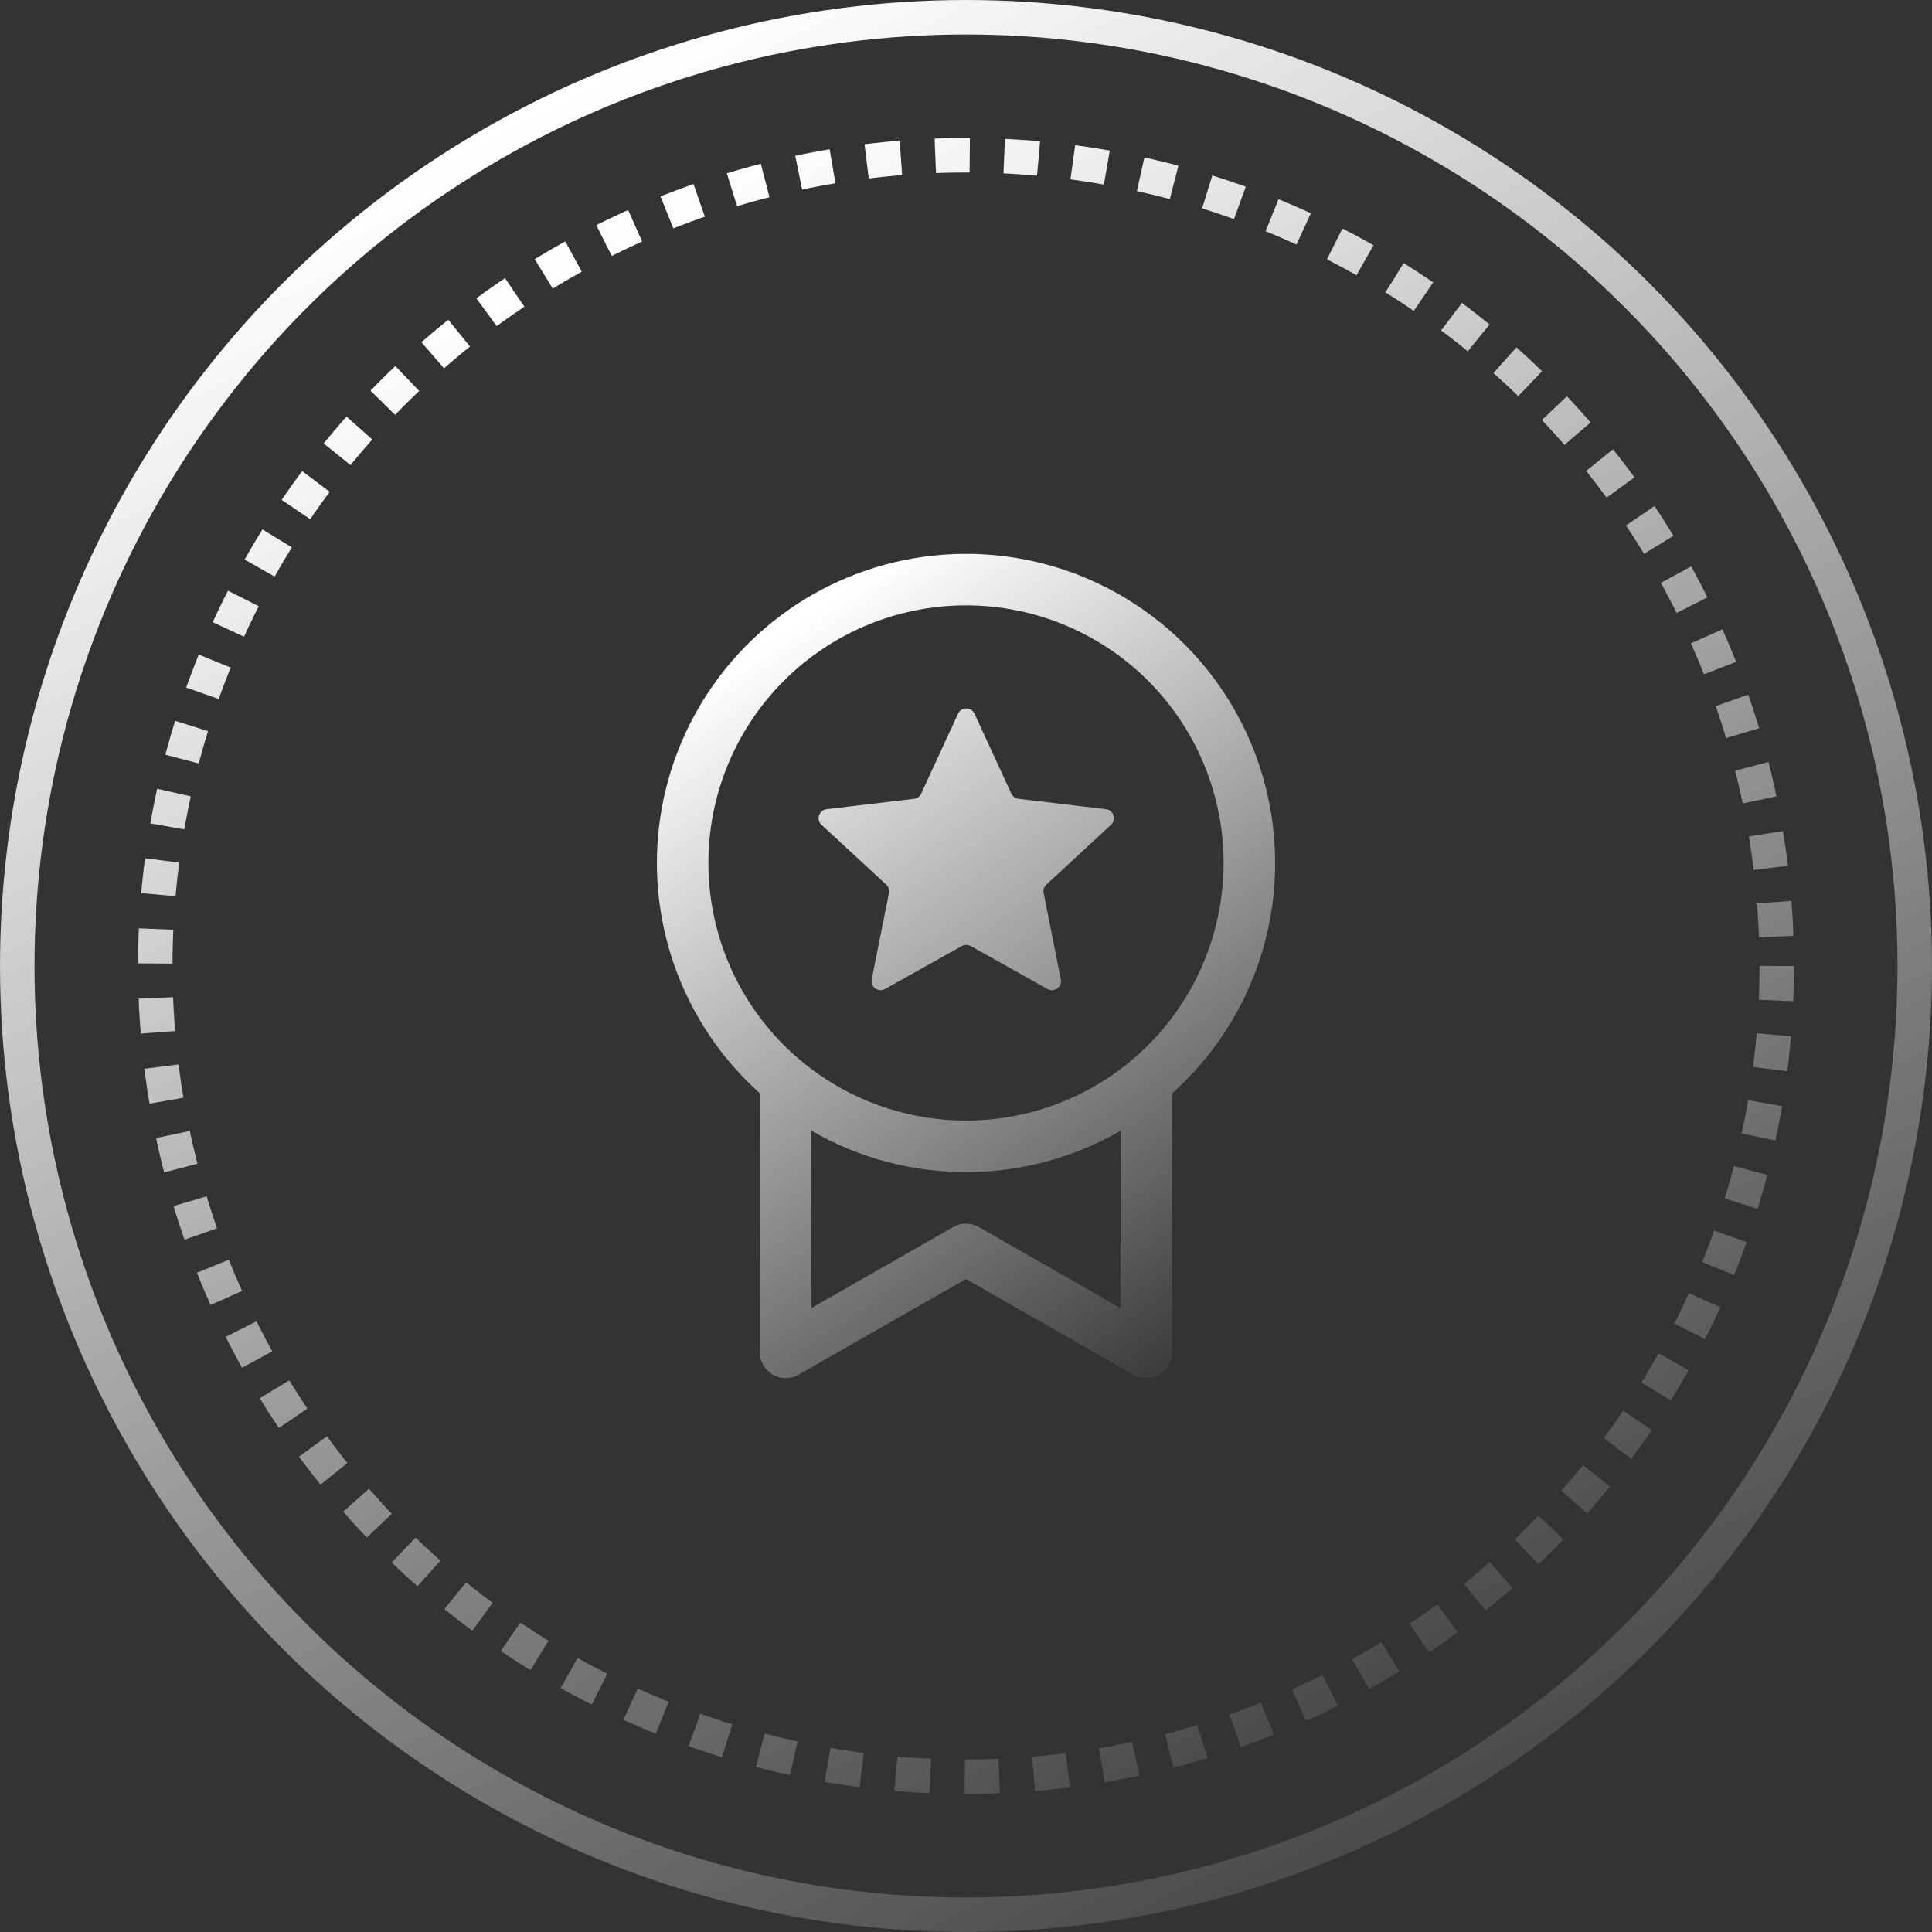 <svg width="60" height="60" viewBox="0 0 60 60" fill="none" xmlns="http://www.w3.org/2000/svg">
<rect x="0" y="0" width="60" height="60" fill="#333333" stroke="none"/>
<g clip-path="url(#clip0_342_3137)">
<circle cx="30" cy="30" r="29.464" stroke="url(#paint0_linear_342_3137)" stroke-width="1.071"/>
<circle cx="30" cy="30" r="25.179" stroke="url(#paint1_linear_342_3137)" stroke-width="1.071" stroke-linejoin="bevel" stroke-dasharray="1.07 1.07"/>
<path d="M30.263 22.163C30.24 22.115 30.205 22.073 30.16 22.044C30.114 22.016 30.062 22 30.008 22C29.955 22 29.902 22.016 29.857 22.044C29.812 22.073 29.776 22.115 29.754 22.163L28.608 24.648C28.588 24.691 28.557 24.729 28.519 24.757C28.48 24.785 28.435 24.802 28.388 24.808L25.669 25.131C25.616 25.138 25.566 25.159 25.525 25.193C25.484 25.227 25.453 25.272 25.436 25.323C25.42 25.374 25.418 25.428 25.432 25.48C25.445 25.531 25.473 25.578 25.512 25.614L27.522 27.472C27.557 27.505 27.584 27.546 27.599 27.591C27.613 27.637 27.616 27.686 27.607 27.733L27.072 30.416C27.062 30.468 27.067 30.523 27.086 30.573C27.106 30.623 27.139 30.666 27.182 30.697C27.226 30.729 27.277 30.747 27.33 30.75C27.384 30.753 27.437 30.741 27.484 30.715L29.872 29.379C29.914 29.356 29.961 29.344 30.008 29.344C30.056 29.344 30.103 29.356 30.144 29.379L32.533 30.715C32.741 30.832 32.991 30.651 32.944 30.416L32.412 27.733C32.402 27.686 32.405 27.637 32.42 27.591C32.435 27.546 32.461 27.505 32.496 27.472L34.504 25.614C34.544 25.578 34.572 25.531 34.585 25.48C34.598 25.428 34.597 25.374 34.58 25.323C34.564 25.272 34.533 25.227 34.492 25.193C34.451 25.159 34.401 25.138 34.348 25.131L31.631 24.808C31.583 24.803 31.538 24.785 31.499 24.757C31.46 24.729 31.429 24.692 31.408 24.648L30.263 22.163ZM39.6 26.8C39.602 28.151 39.318 29.487 38.766 30.72C38.215 31.953 37.408 33.056 36.4 33.955V42C36.4 42.14 36.364 42.278 36.294 42.399C36.224 42.52 36.123 42.621 36.002 42.692C35.881 42.762 35.743 42.799 35.603 42.8C35.463 42.8 35.325 42.764 35.204 42.694L30 39.722L24.797 42.694C24.675 42.764 24.538 42.8 24.398 42.8C24.258 42.799 24.12 42.762 23.999 42.692C23.878 42.621 23.777 42.52 23.707 42.399C23.637 42.278 23.6 42.14 23.6 42V33.955C22.407 32.888 21.499 31.538 20.96 30.031C20.421 28.523 20.268 26.904 20.515 25.322C20.762 23.739 21.4 22.244 22.372 20.971C23.344 19.699 24.619 18.69 26.081 18.036C27.543 17.383 29.145 17.105 30.742 17.229C32.338 17.352 33.879 17.873 35.222 18.744C36.566 19.615 37.671 20.809 38.435 22.216C39.2 23.623 39.6 25.199 39.6 26.8ZM30 36.4C28.315 36.403 26.659 35.959 25.2 35.115V40.622L29.604 38.106C29.724 38.037 29.861 38 30 38C30.14 38 30.276 38.037 30.397 38.106L34.8 40.624V35.117C33.342 35.96 31.686 36.403 30 36.4ZM30 34.8C32.122 34.8 34.157 33.957 35.657 32.457C37.157 30.957 38 28.922 38 26.8C38 24.678 37.157 22.643 35.657 21.143C34.157 19.643 32.122 18.8 30 18.8C27.879 18.8 25.844 19.643 24.343 21.143C22.843 22.643 22 24.678 22 26.8C22 28.922 22.843 30.957 24.343 32.457C25.844 33.957 27.879 34.8 30 34.8Z" fill="url(#paint2_linear_342_3137)"/>
</g>
<defs>
<linearGradient id="paint0_linear_342_3137" x1="19.688" y1="3.17814e-07" x2="51.094" y2="61.875" gradientUnits="userSpaceOnUse">
<stop offset="0.025" stop-color="white"/>
<stop offset="1" stop-color="white" stop-opacity="0"/>
</linearGradient>
<linearGradient id="paint1_linear_342_3137" x1="21.161" y1="4.286" x2="48.081" y2="57.322" gradientUnits="userSpaceOnUse">
<stop offset="0.025" stop-color="white"/>
<stop offset="1" stop-color="white" stop-opacity="0"/>
</linearGradient>
<linearGradient id="paint2_linear_342_3137" x1="26.7" y1="17.2" x2="42.111" y2="39.972" gradientUnits="userSpaceOnUse">
<stop offset="0.025" stop-color="white"/>
<stop offset="1" stop-color="white" stop-opacity="0"/>
</linearGradient>
<clipPath id="clip0_342_3137">
<rect width="60" height="60" fill="white"/>
</clipPath>
</defs>
</svg>
